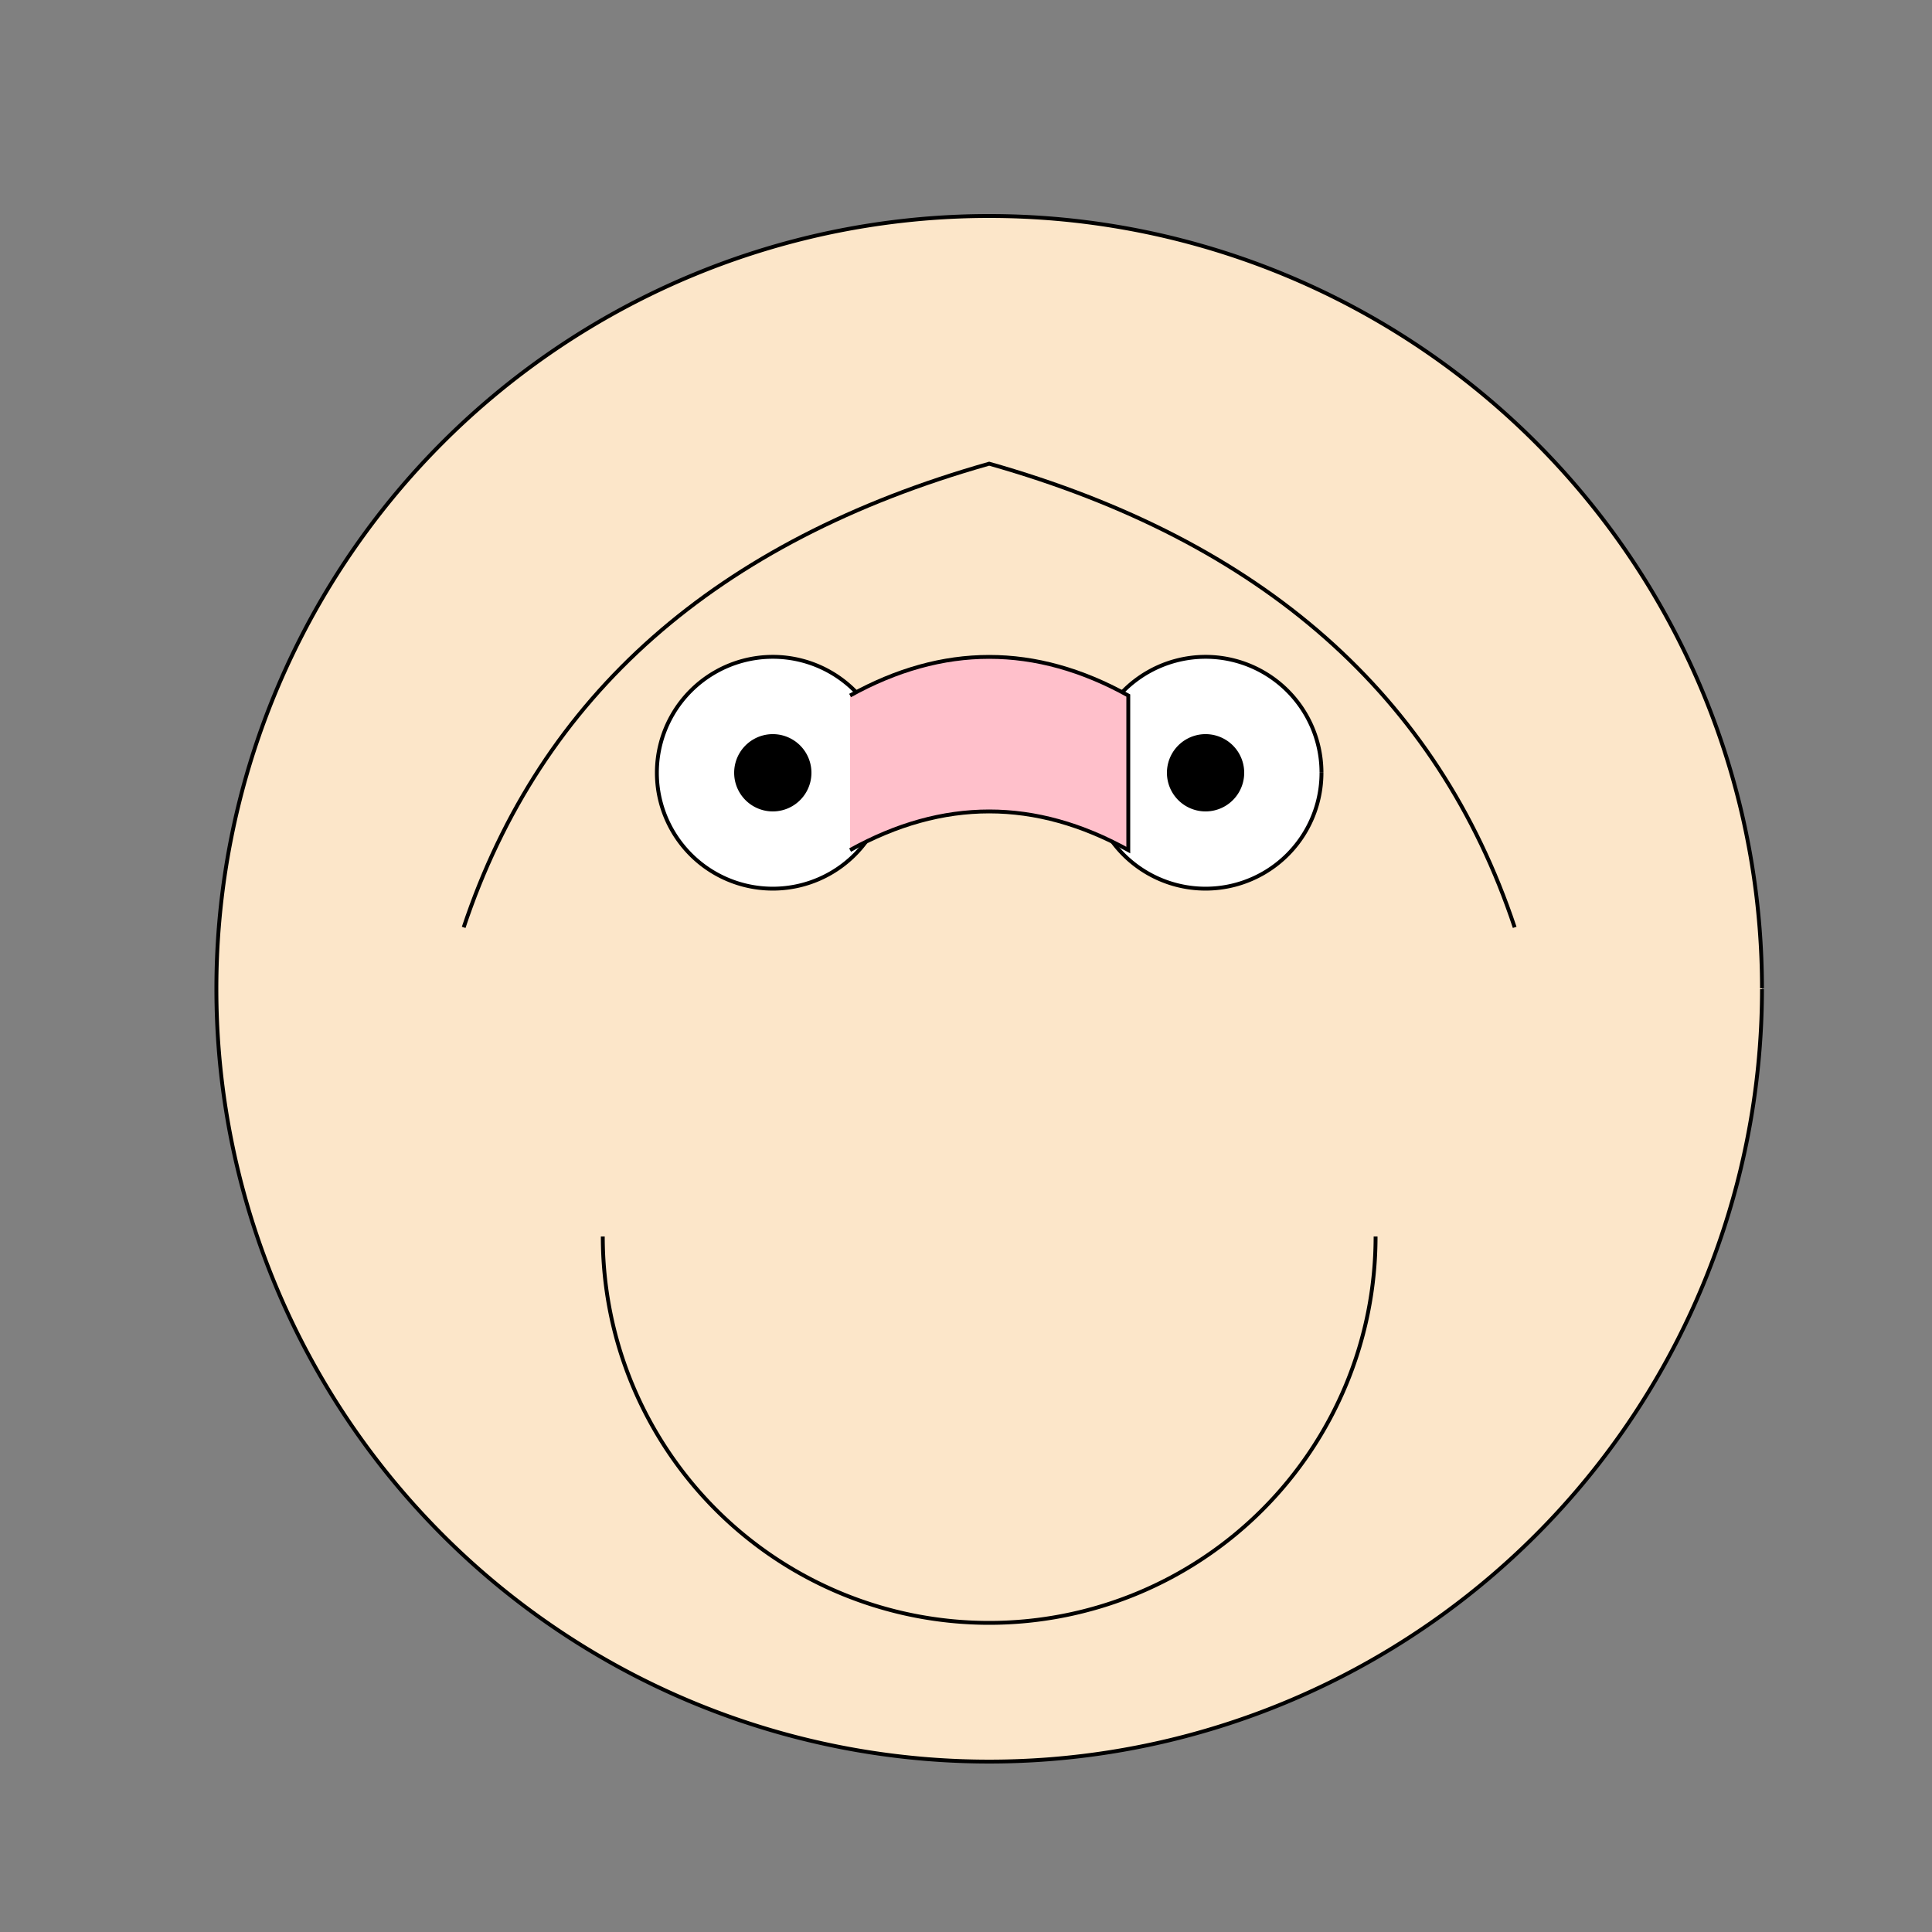 <!--

Generated by DrawGPT.
Free, open source, AI generated images in SVG, PNG, and HTML Canvas format.
https://drawgpt.ai

Created: 2023-09-26T21:13:46.542Z
Link: https://drawgpt.ai/prompt/62154/

-->
<svg xmlns="http://www.w3.org/2000/svg" xmlns:xlink="http://www.w3.org/1999/xlink" width="500" height="500"><rect width="100%" height="100%" fill="#808080" stroke="none"/><defs/><g><path fill="#FCE6C9" stroke="#000000" paint-order="stroke fill markers" d=" M 456 256 A 200 200 0 1 1 456 255.8" stroke-miterlimit="10" stroke-dasharray=""/><path fill="#FFFFFF" stroke="#000000" paint-order="stroke fill markers" d=" M 230 200 A 30 30 0 1 1 230 199.97" stroke-miterlimit="10" stroke-dasharray=""/><path fill="#FFFFFF" stroke="#000000" paint-order="stroke fill markers" d=" M 342 200 A 30 30 0 1 1 342 199.97" stroke-miterlimit="10" stroke-dasharray=""/><path fill="#000000" stroke="none" paint-order="stroke fill markers" d=" M 210 200 A 10 10 0 1 1 210 199.99"/><path fill="#000000" stroke="none" paint-order="stroke fill markers" d=" M 322 200 A 10 10 0 1 1 322 199.99"/><path fill="none" stroke="#000000" paint-order="fill stroke markers" d=" M 356 320 A 100 100 0 0 1 156 320" stroke-miterlimit="10" stroke-dasharray=""/><path fill="none" stroke="#000000" paint-order="fill stroke markers" d=" M 120 240 Q 150 150 256 120 Q 362 150 392 240" stroke-miterlimit="10" stroke-dasharray=""/><path fill="#FFC0CB" stroke="#000000" paint-order="fill stroke markers" d=" M 220 180 Q 256 160 292 180 L 292 220 Q 256 200 220 220" stroke-miterlimit="10" stroke-dasharray=""/></g></svg>